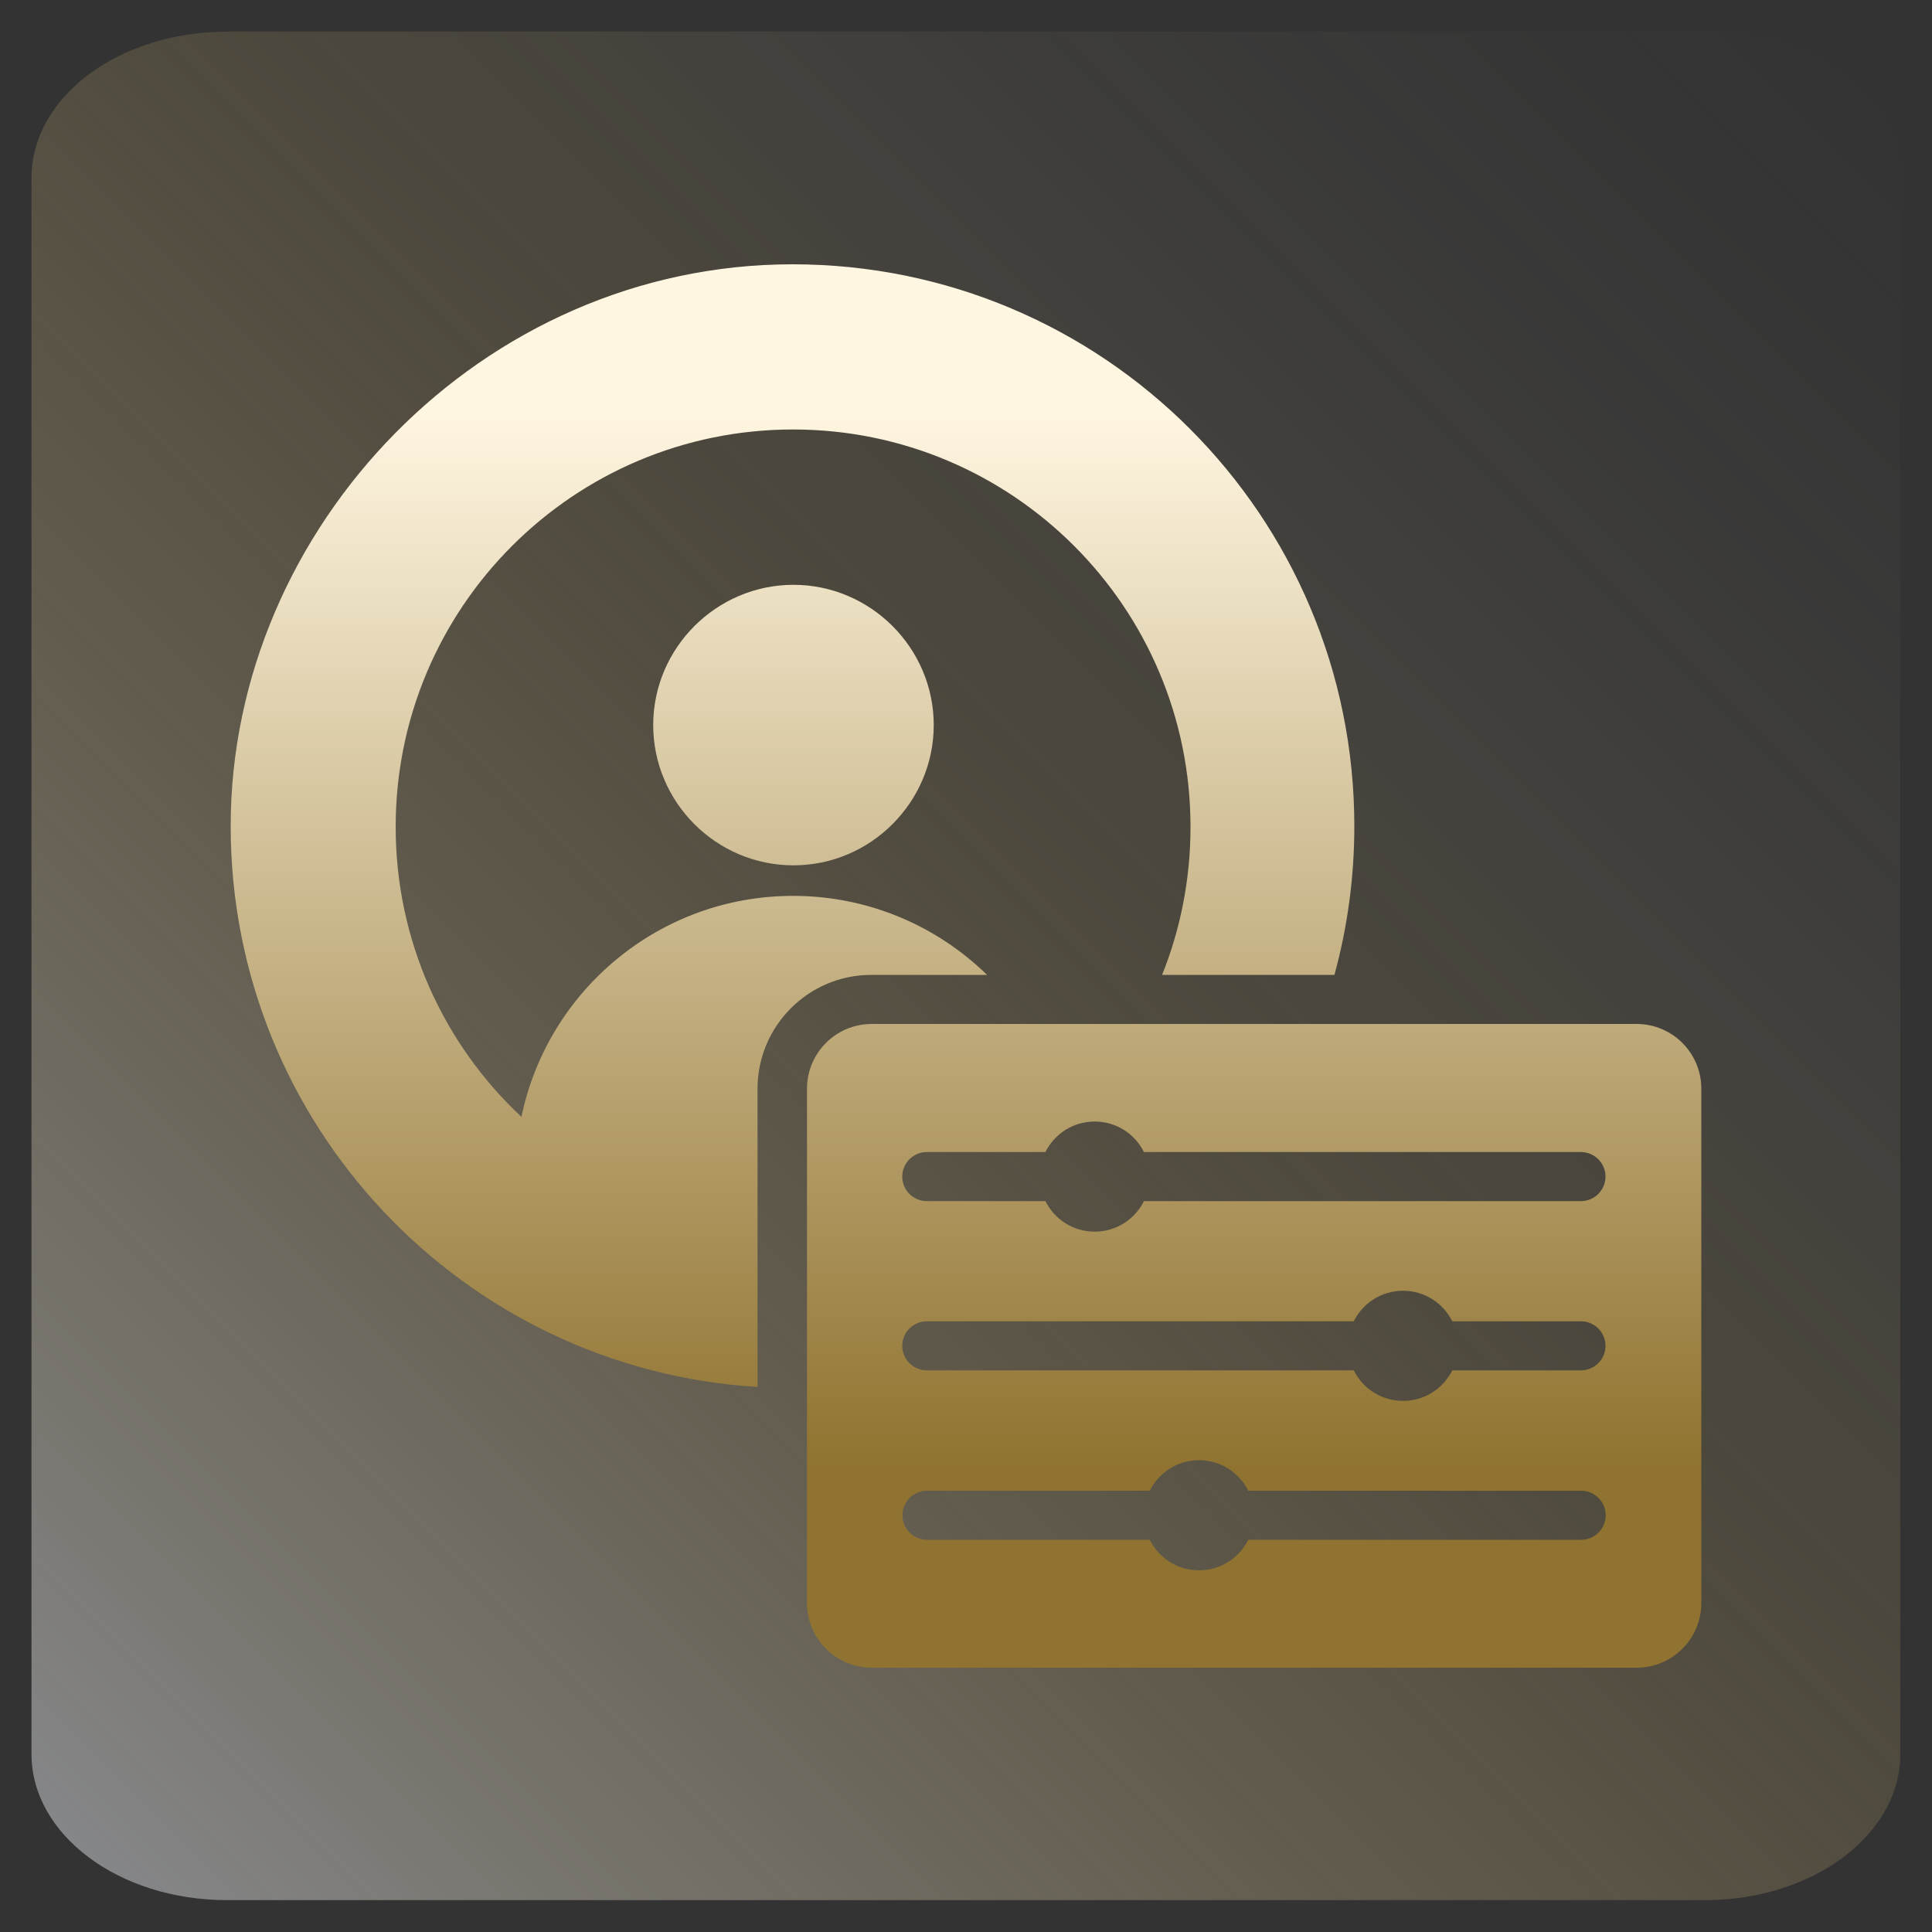 <?xml version="1.0" encoding="UTF-8"?>
<svg id="Layer_1" data-name="Layer 1" xmlns="http://www.w3.org/2000/svg" xmlns:xlink="http://www.w3.org/1999/xlink" viewBox="0 0 100 100">
  <rect x="0" y="0" width="100" height="100" fill="#333333" stroke="none"/>
  <defs>
    <style>
      .cls-1 {
        fill: url(#linear-gradient);
        fill-opacity: .5;
      }

      .cls-2 {
        fill: url(#linear-gradient-2);
        fill-rule: evenodd;
      }
    </style>
    <linearGradient id="linear-gradient" x1="101.84" y1=".72" x2="2.78" y2="99.78" gradientTransform="translate(-2.63 .07)" gradientUnits="userSpaceOnUse">
      <stop offset=".02" stop-color="#f7f7f9" stop-opacity="0"/>
      <stop offset=".11" stop-color="#f7f2ea" stop-opacity=".03"/>
      <stop offset=".25" stop-color="#f7e6c1" stop-opacity=".11"/>
      <stop offset=".41" stop-color="#f7d380" stop-opacity=".25"/>
      <stop offset=".42" stop-color="#f8d27c" stop-opacity=".25"/>
      <stop offset=".49" stop-color="#f5d386" stop-opacity=".32"/>
      <stop offset=".64" stop-color="#f0d8a1" stop-opacity=".49"/>
      <stop offset=".84" stop-color="#e7dfcc" stop-opacity=".76"/>
      <stop offset="1" stop-color="#e0e6f3"/>
    </linearGradient>
    <linearGradient id="linear-gradient-2" x1="50" y1="21.24" x2="50" y2="75.88" gradientUnits="userSpaceOnUse">
      <stop offset="0" stop-color="#fff6e1"/>
      <stop offset="1" stop-color="#907330"/>
    </linearGradient>
  </defs>
  <path class="cls-1" d="M11.74,1.63h76.51c5.59,0,10.11,3.39,10.11,7.56v81.6c0,4.18-4.53,7.56-10.11,7.56H11.74c-5.59,0-10.11-3.39-10.11-7.56V9.2c0-4.18,4.53-7.56,10.11-7.56Z"/>
  <path class="cls-2" d="M39.22,71.79c-15.23-.93-27.28-13.57-27.28-29.03s13.01-29.08,29.08-29.08,29.08,13.01,29.08,29.08c0,2.67-.36,5.25-1.03,7.7h-8.92c.95-2.37,1.47-4.95,1.47-7.66,0-11.36-9.21-20.57-20.57-20.57s-20.57,9.21-20.57,20.57c0,5.92,2.5,11.26,6.51,15.01,1.35-6.53,7.13-11.44,14.06-11.44,3.9,0,7.45,1.56,10.04,4.09h-5.99c-3.25,0-5.89,2.64-5.89,5.89h0v15.44ZM41.07,44.79c-4,0-7.26-3.27-7.26-7.26s3.27-7.26,7.26-7.26,7.26,3.27,7.26,7.26-3.27,7.26-7.26,7.26ZM88.06,56.35v26.62c0,1.85-1.5,3.35-3.35,3.35h-39.59c-1.85,0-3.35-1.5-3.35-3.35h0v-26.62c0-1.85,1.5-3.35,3.35-3.35h39.59c1.85,0,3.35,1.5,3.35,3.35ZM54.11,59.63h-6.14c-.7,0-1.27.57-1.27,1.27s.57,1.27,1.27,1.27h6.14c.47.94,1.43,1.58,2.55,1.58s2.08-.64,2.55-1.58h22.62c.7,0,1.27-.57,1.27-1.27s-.57-1.27-1.27-1.27h-22.62c-.47-.94-1.43-1.58-2.55-1.58s-2.08.64-2.55,1.58ZM59.51,77.16h-11.53c-.7,0-1.27.57-1.27,1.27s.57,1.27,1.27,1.27h11.53c.47.94,1.43,1.58,2.55,1.58s2.08-.64,2.55-1.58h17.23c.7,0,1.27-.57,1.27-1.27s-.57-1.27-1.27-1.27h-17.23c-.47-.94-1.43-1.58-2.55-1.58s-2.08.64-2.55,1.58ZM70.07,68.39h-22.1c-.7,0-1.27.57-1.27,1.27s.57,1.27,1.27,1.27h22.1c.47.94,1.43,1.58,2.55,1.58s2.08-.64,2.55-1.58h6.66c.7,0,1.27-.57,1.27-1.27s-.57-1.27-1.27-1.27h-6.66c-.47-.94-1.43-1.58-2.55-1.58s-2.08.64-2.55,1.58Z"/>
</svg>